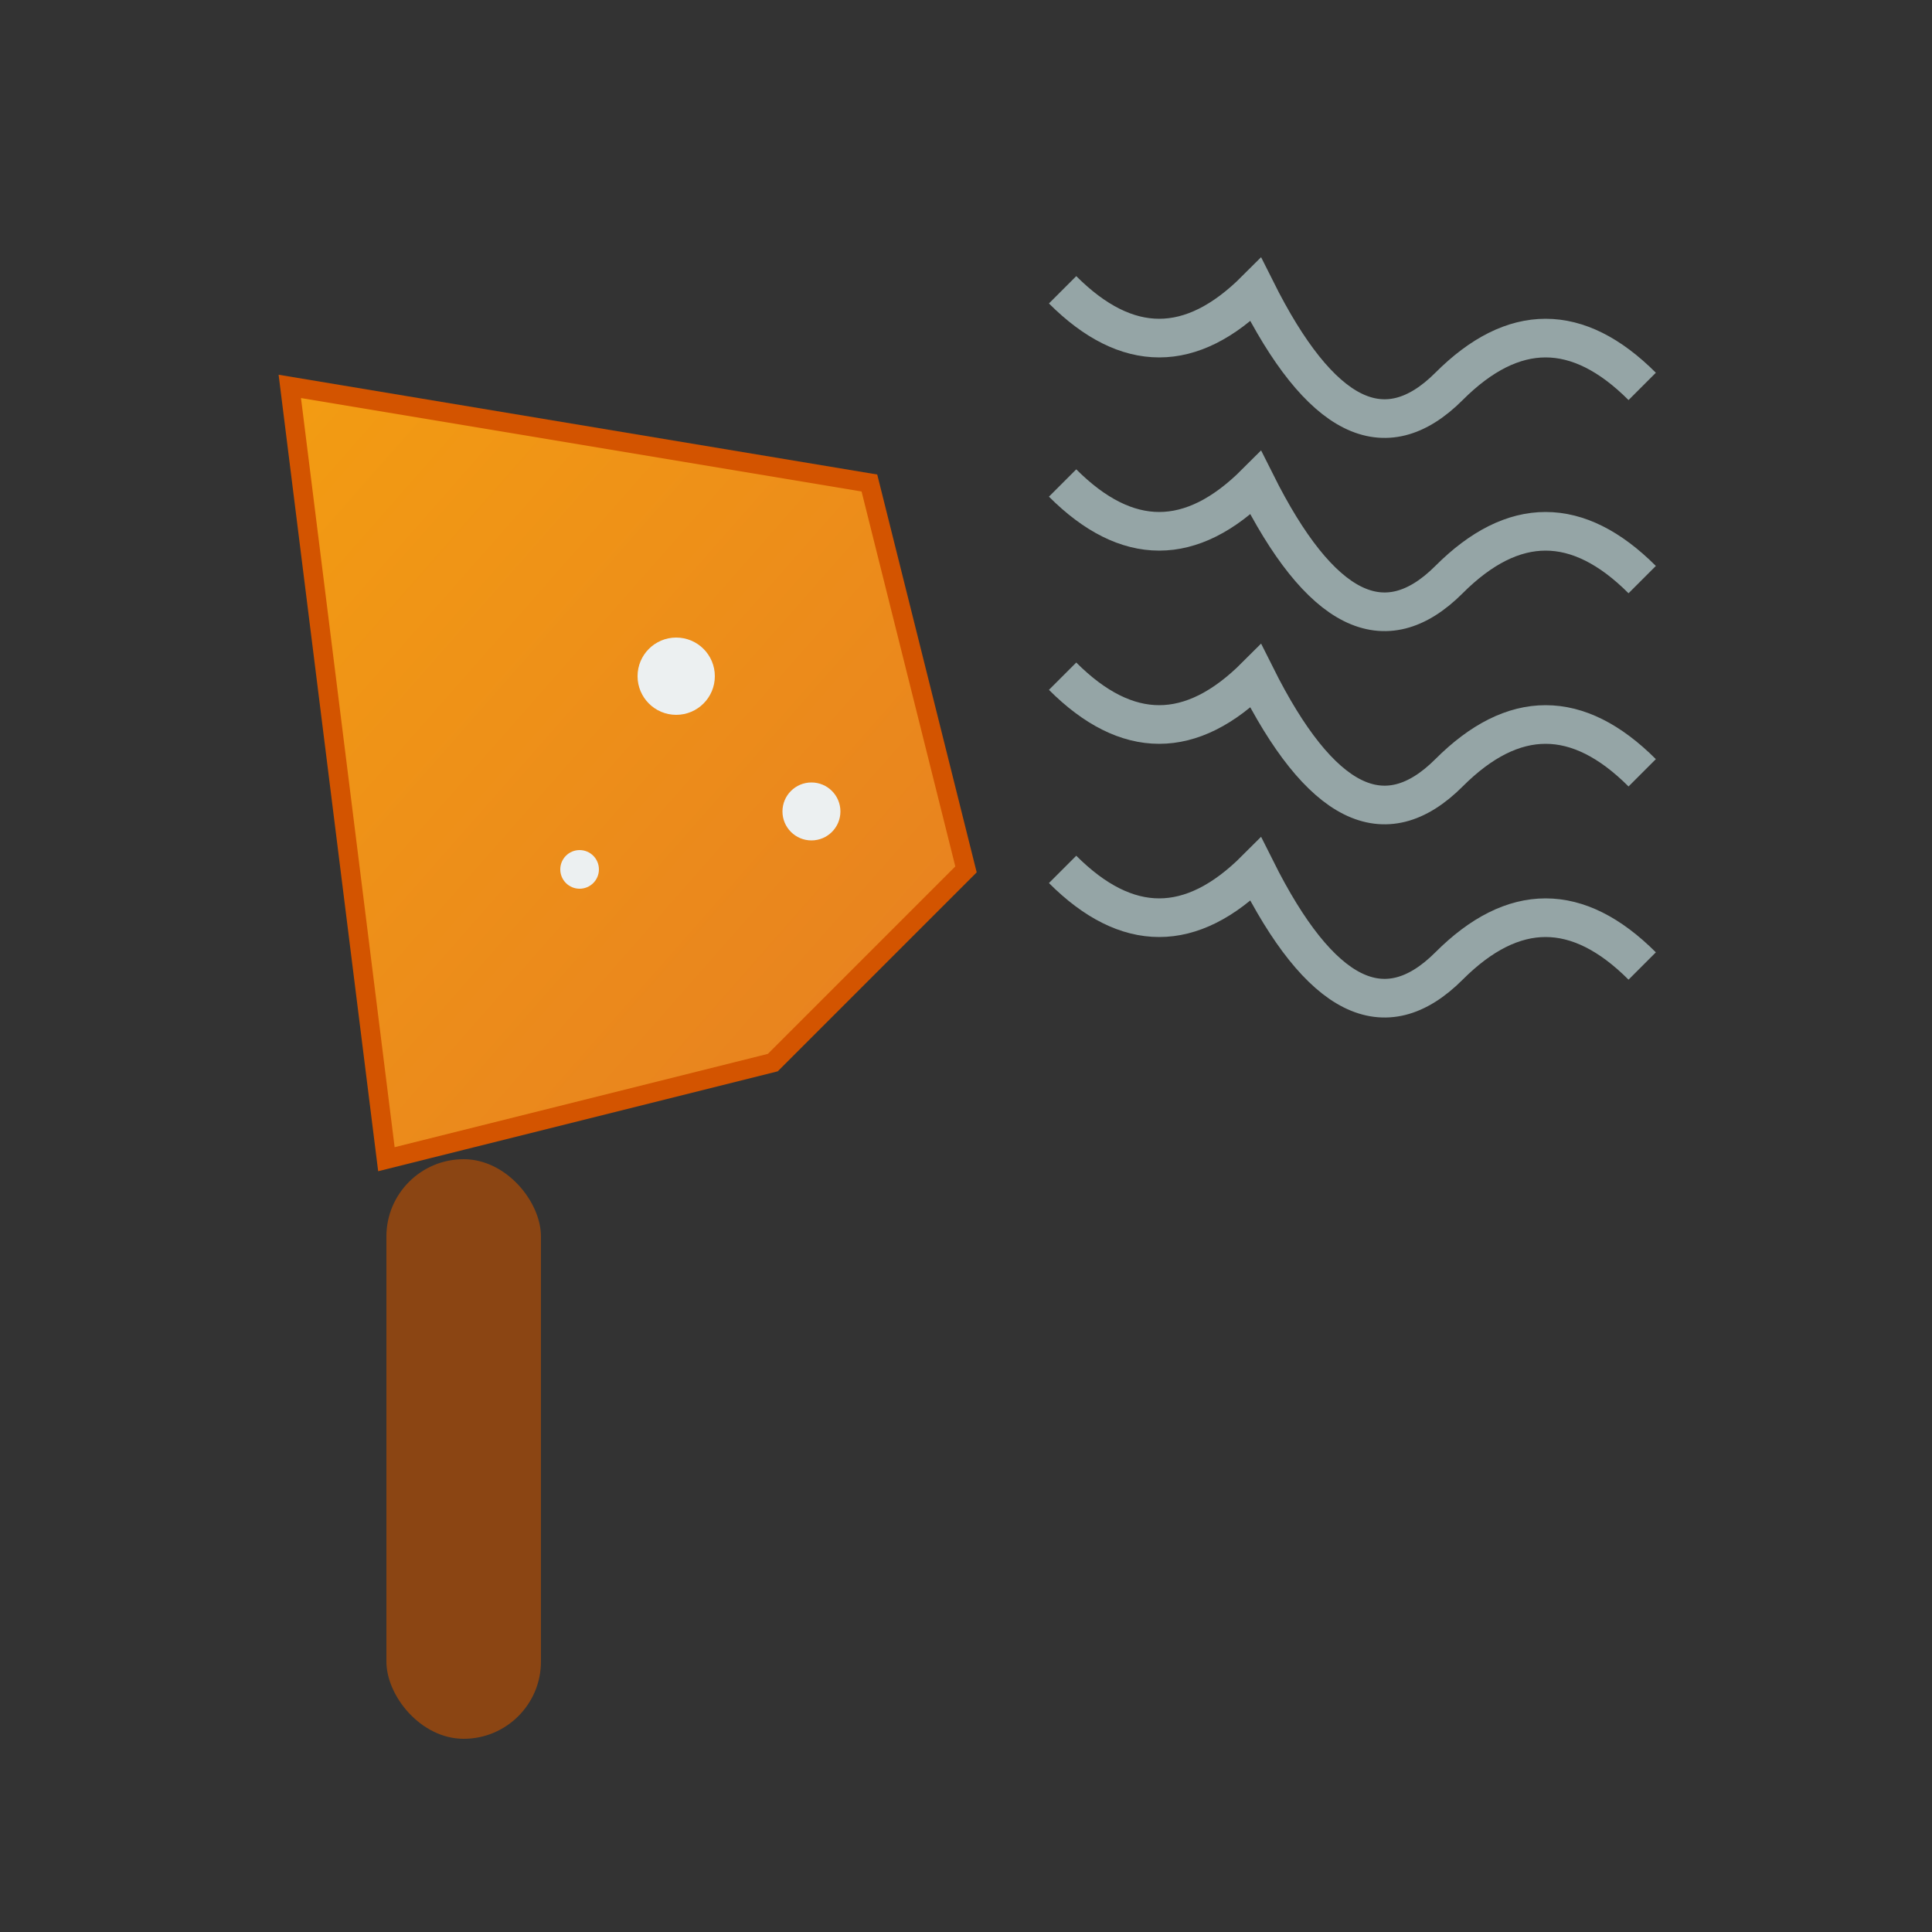 <svg xmlns="http://www.w3.org/2000/svg" viewBox="0 0 100 100">
  <rect x="0" y="0" width="100" height="100" fill="#333333" stroke="none"/>
  <defs>
    <linearGradient id="plasterGrad" x1="0%" y1="0%" x2="100%" y2="100%">
      <stop offset="0%" style="stop-color:#f39c12"/>
      <stop offset="100%" style="stop-color:#e67e22"/>
    </linearGradient>
  </defs>
  
  <!-- Trowel handle -->
  <rect x="20" y="60" width="8" height="30" fill="#8B4513" rx="4"/>
  
  <!-- Trowel blade -->
  <path d="M15,20 L45,25 L50,45 L40,55 L20,60 Z" fill="url(#plasterGrad)" stroke="#d35400" stroke-width="1"/>
  
  <!-- Textured wall surface -->
  <path d="M55,15 Q60,20 65,15 Q70,25 75,20 Q80,15 85,20" stroke="#95a5a6" stroke-width="2" fill="none"/>
  <path d="M55,25 Q60,30 65,25 Q70,35 75,30 Q80,25 85,30" stroke="#95a5a6" stroke-width="2" fill="none"/>
  <path d="M55,35 Q60,40 65,35 Q70,45 75,40 Q80,35 85,40" stroke="#95a5a6" stroke-width="2" fill="none"/>
  <path d="M55,45 Q60,50 65,45 Q70,55 75,50 Q80,45 85,50" stroke="#95a5a6" stroke-width="2" fill="none"/>
  
  <!-- Plaster drops -->
  <circle cx="35" cy="35" r="2" fill="#ecf0f1"/>
  <circle cx="42" cy="42" r="1.5" fill="#ecf0f1"/>
  <circle cx="30" cy="45" r="1" fill="#ecf0f1"/>
</svg>
